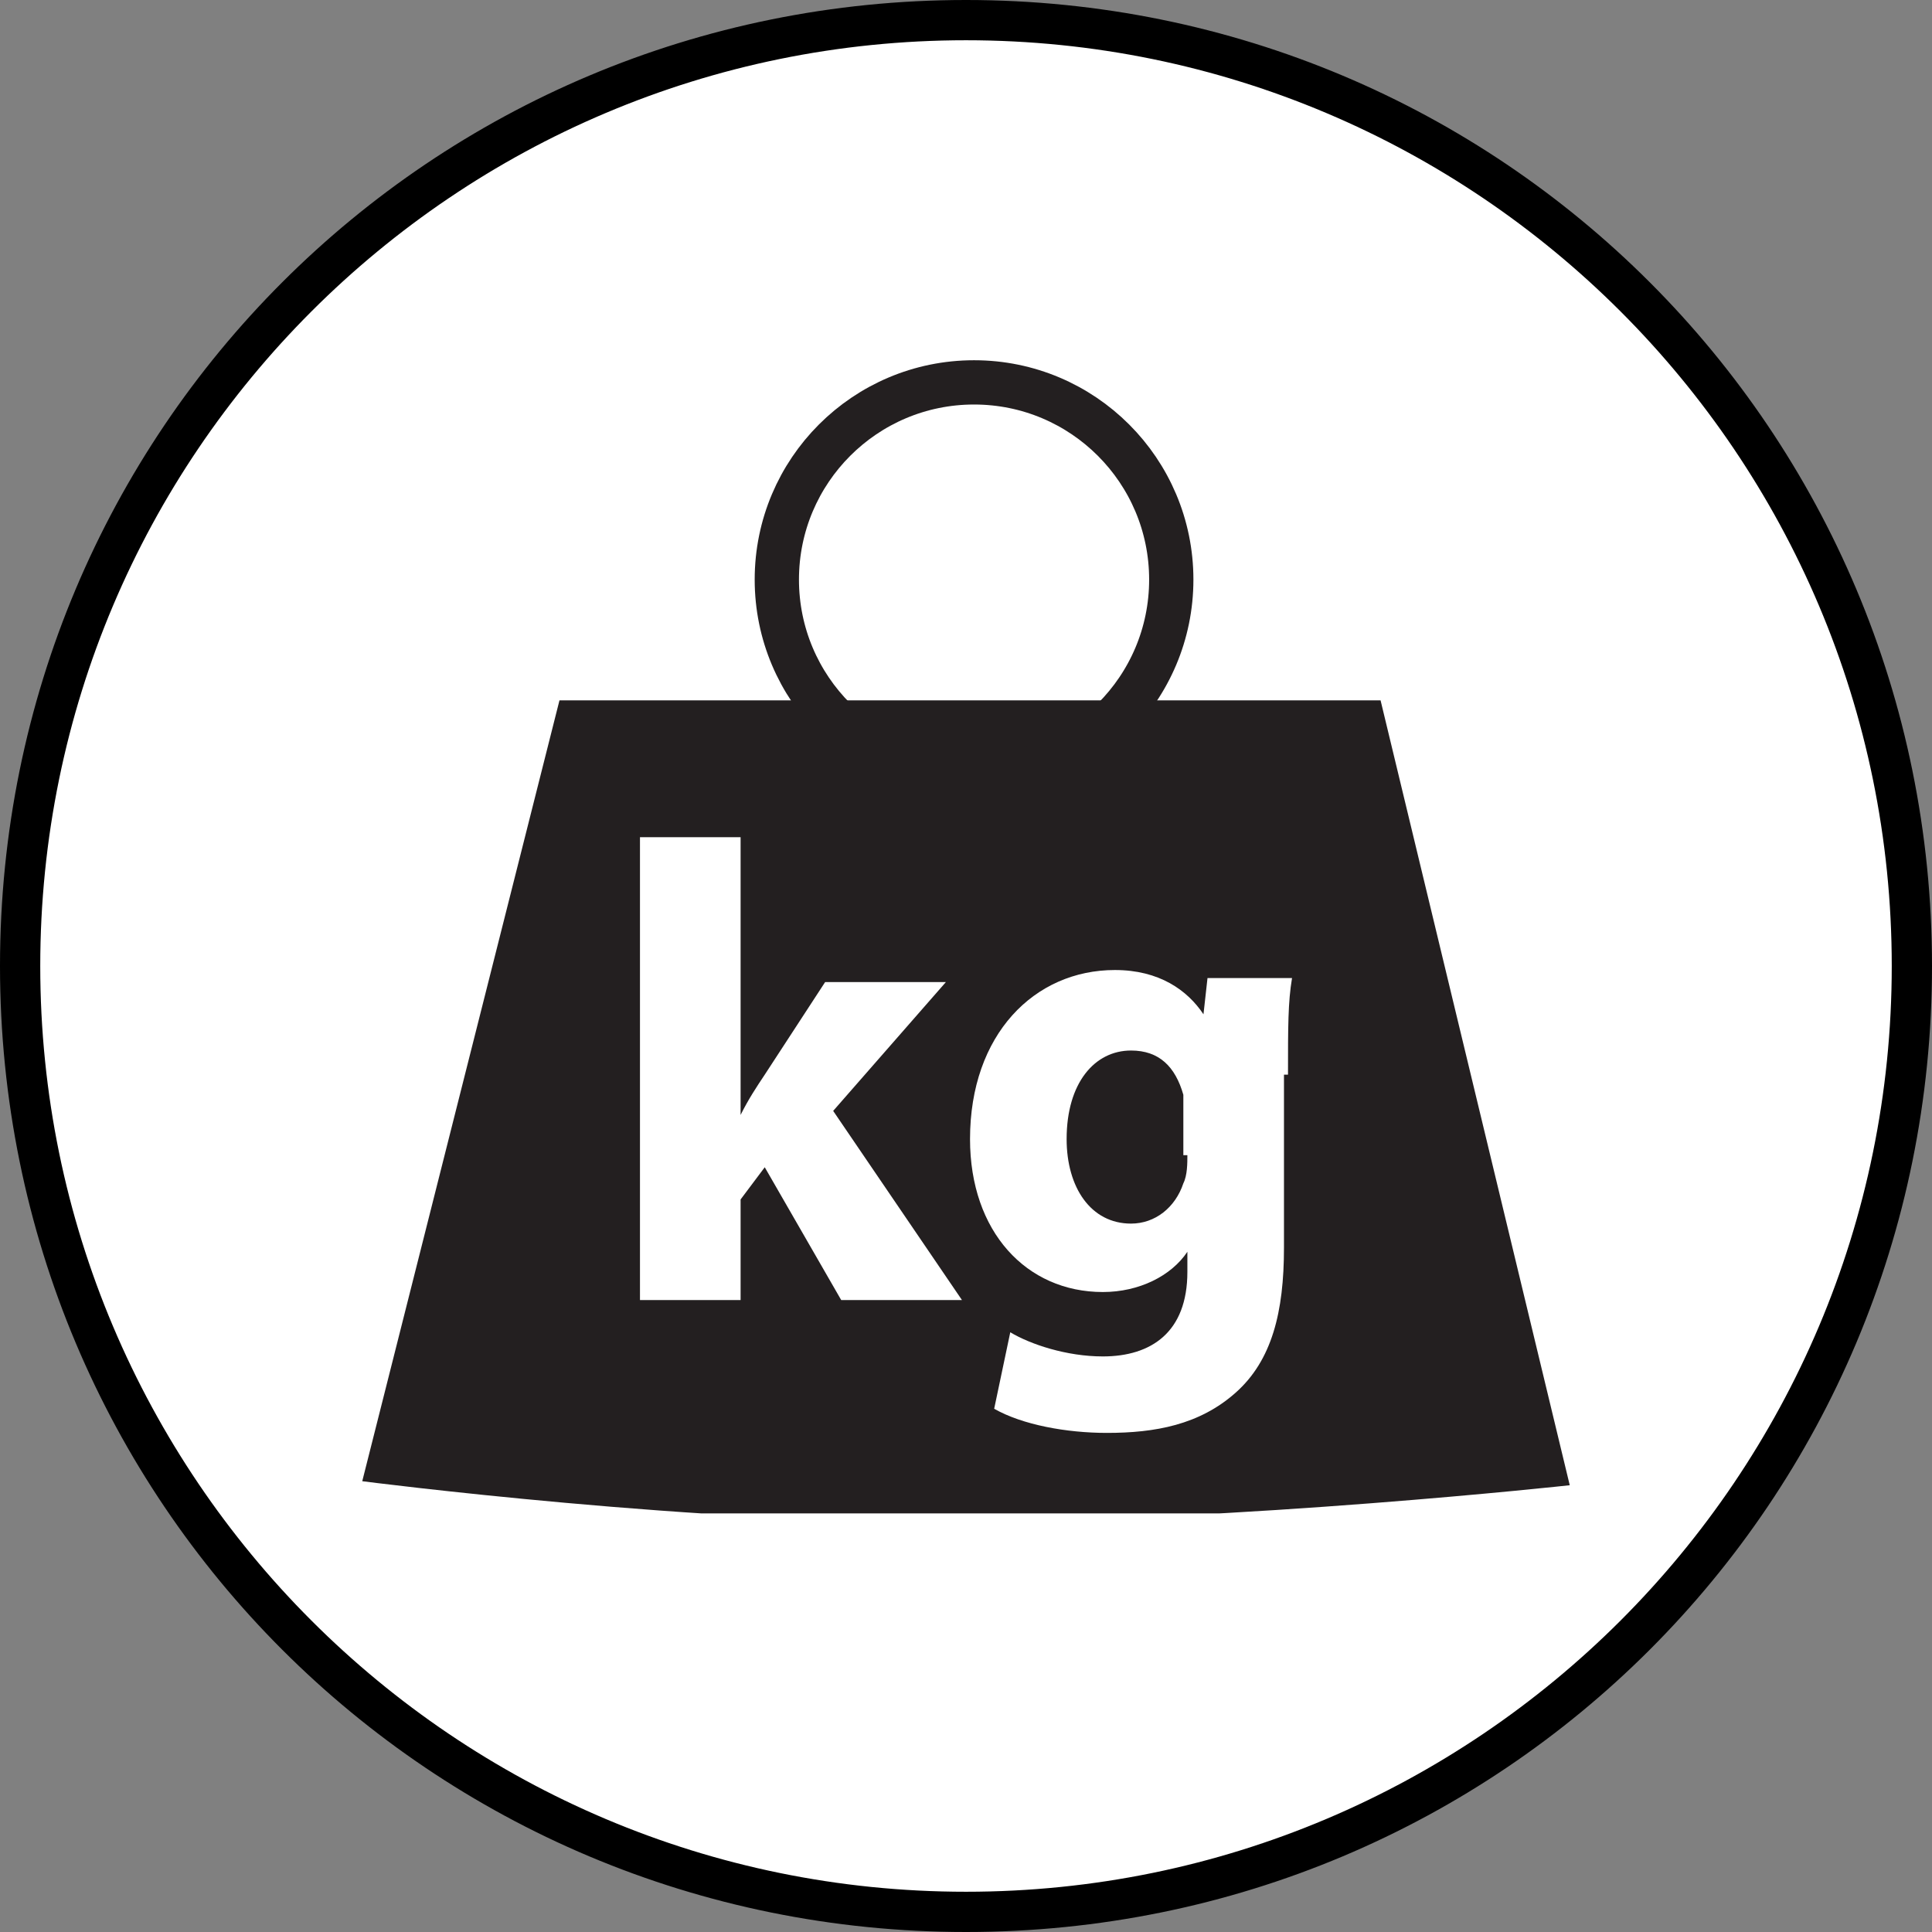 <?xml version="1.0" encoding="utf-8"?><!-- Generator: Adobe Illustrator 24.3.0, SVG Export Plug-In . SVG Version: 6.00 Build 0)  --><svg version="1.1" xmlns="http://www.w3.org/2000/svg" xmlns:xlink="http://www.w3.org/1999/xlink" x="0px" y="0px"	 viewBox="0 0 48 48" style="enable-background:new 0 0 48 48;" xml:space="preserve"><rect x="0" y="0" width="48" height="48" fill="#808080" stroke="none"/><style type="text/css">	.st0{fill:#FFFFFF;}	.st1{display:none;}	.st2{display:inline;}	.st3{clip-path:url(#SVGID_2_);fill:#231F20;}	.st4{clip-path:url(#SVGID_4_);fill:#231F20;}	.st5{clip-path:url(#SVGID_6_);fill:#231F20;}	.st6{clip-path:url(#SVGID_8_);fill:#231F20;}	.st7{clip-path:url(#SVGID_8_);fill:none;stroke:#231F20;stroke-width:1.1;stroke-linejoin:round;}</style><g id="Layer_1"></g><g id="Layer_2">	<g>		<circle class="st0" cx="24" cy="24" r="23.5"/>		<path d="M24,1c12.7,0,23,10.3,23,23S36.7,47,24,47S1,36.7,1,24S11.3,1,24,1 M24,0C10.7,0,0,10.7,0,24s10.7,24,24,24s24-10.7,24-24			S37.3,0,24,0L24,0z"/>	</g></g><g id="höjd" class="st1">	<g class="st2">		<defs>			<rect id="SVGID_1_" x="16.5" y="4" width="15.4" height="39"/>		</defs>		<clipPath id="SVGID_2_">			<use xlink:href="#SVGID_1_"  style="overflow:visible;"/>		</clipPath>		<polygon class="st3" points="28.1,33.1 28.1,12.5 31.9,12.5 24.2,4 16.5,12.5 20.3,12.5 20.3,33.1 		"/>		<polygon class="st3" points="20.3,13.9 20.3,34.5 16.5,34.5 24.2,43 31.9,34.5 28.1,34.5 28.1,13.9 		"/>	</g></g><g id="bredd" class="st1">	<g class="st2">		<defs>			<rect id="SVGID_3_" x="5" y="15.5" width="38" height="15"/>		</defs>		<clipPath id="SVGID_4_">			<use xlink:href="#SVGID_3_"  style="overflow:visible;"/>		</clipPath>		<polygon class="st4" points="14.7,26.8 34.7,26.8 34.7,30.6 43,23 34.7,15.5 34.7,19.2 14.7,19.2 		"/>		<polygon class="st4" points="33.3,19.2 13.3,19.2 13.3,15.5 5,23 13.3,30.6 13.3,26.8 33.3,26.8 		"/>	</g></g><g id="djup" class="st1">	<g class="st2">		<defs>			<rect id="SVGID_5_" x="7" y="9.3" width="34" height="29.5"/>		</defs>		<clipPath id="SVGID_6_">			<use xlink:href="#SVGID_5_"  style="overflow:visible;"/>		</clipPath>		<polygon class="st5" points="33.9,12 28.9,12 32.6,26.3 41,26.3 24,38.8 7,26.3 15.4,26.3 19.1,12 14.1,12 24,9.3 		"/>	</g></g><g id="Layer_6">	<g>		<defs>			<rect id="SVGID_7_" x="9" y="8.3" width="30" height="29.3"/>		</defs>		<clipPath id="SVGID_8_">			<use xlink:href="#SVGID_7_"  style="overflow:visible;"/>		</clipPath>		<path class="st6" d="M13.9,17.4h20.4L39,36.9c0,0-8.2,0.9-15.1,0.9C17.5,37.9,9,36.8,9,36.8L13.9,17.4z M18.4,20.8h-2.5v11.5h2.5			v-2.5L19,29l1.9,3.3h3l-3.2-4.7l2.8-3.2h-3L19,26.7c-0.2,0.3-0.4,0.6-0.6,1h0V20.8z M32,26.7c0-1.2,0-1.8,0.1-2.4h-2.1l-0.1,0.9h0			c-0.4-0.6-1.1-1.1-2.2-1.1c-2,0-3.6,1.6-3.6,4.2c0,2.3,1.4,3.8,3.3,3.8c0.9,0,1.7-0.4,2.1-1h0v0.5c0,1.5-0.9,2.1-2.1,2.1			c-0.9,0-1.8-0.3-2.3-0.6L24.7,35c0.7,0.4,1.8,0.6,2.8,0.6c1.2,0,2.3-0.2,3.2-1c0.9-0.8,1.2-2,1.2-3.6V26.7z M29.5,28.7			c0,0.2,0,0.5-0.1,0.7c-0.2,0.6-0.7,1-1.3,1c-1,0-1.6-0.9-1.6-2.1c0-1.4,0.7-2.2,1.6-2.2c0.7,0,1.1,0.4,1.3,1.1c0,0.1,0,0.3,0,0.5			V28.7z"/>		<circle class="st7" cx="24.2" cy="14.4" r="4.9"/>	</g></g></svg>
